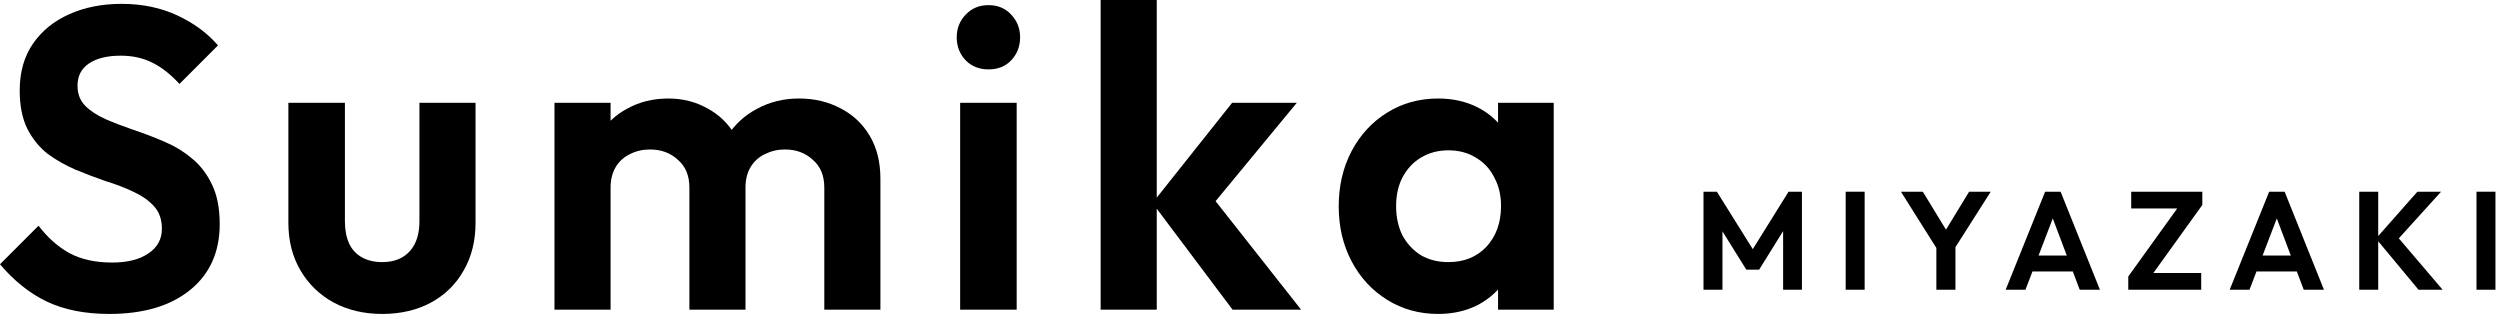 <svg width="251" height="32" viewBox="0 0 251 32" fill="none" xmlns="http://www.w3.org/2000/svg">
<path d="M144.383 31.519C142.491 31.519 140.786 31.046 139.266 30.1C137.747 29.154 136.557 27.864 135.697 26.23C134.837 24.596 134.407 22.761 134.407 20.726C134.407 18.662 134.837 16.813 135.697 15.179C136.557 13.545 137.747 12.255 139.266 11.309C140.786 10.363 142.491 9.89 144.383 9.89C145.874 9.89 147.207 10.191 148.382 10.793C149.558 11.395 150.489 12.241 151.177 13.33C151.894 14.391 152.281 15.595 152.338 16.942V24.424C152.281 25.8 151.894 27.018 151.177 28.079C150.489 29.14 149.558 29.985 148.382 30.616C147.207 31.218 145.874 31.519 144.383 31.519ZM145.415 26.316C146.992 26.316 148.268 25.8 149.242 24.768C150.217 23.707 150.704 22.346 150.704 20.683C150.704 19.594 150.475 18.633 150.016 17.802C149.586 16.942 148.97 16.283 148.167 15.824C147.393 15.337 146.476 15.093 145.415 15.093C144.383 15.093 143.466 15.337 142.663 15.824C141.889 16.283 141.273 16.942 140.814 17.802C140.384 18.633 140.169 19.594 140.169 20.683C140.169 21.801 140.384 22.79 140.814 23.65C141.273 24.481 141.889 25.141 142.663 25.628C143.466 26.087 144.383 26.316 145.415 26.316ZM150.403 31.089V25.499L151.306 20.425L150.403 15.437V10.32H155.993V31.089H150.403Z" fill="black"/>
<path d="M123.749 31.089L115.708 20.382L123.706 10.32H130.199L120.825 21.672L121.04 18.92L130.629 31.089H123.749ZM110.505 31.089V0H116.138V31.089H110.505Z" fill="black"/>
<path d="M96.399 31.089V10.32H102.075V31.089H96.399ZM99.237 6.966C98.32 6.966 97.56 6.665 96.958 6.063C96.356 5.432 96.055 4.658 96.055 3.741C96.055 2.852 96.356 2.093 96.958 1.462C97.56 0.831 98.32 0.516 99.237 0.516C100.183 0.516 100.943 0.831 101.516 1.462C102.118 2.093 102.419 2.852 102.419 3.741C102.419 4.658 102.118 5.432 101.516 6.063C100.943 6.665 100.183 6.966 99.237 6.966Z" fill="black"/>
<path d="M55.67 31.089V10.32H61.303V31.089H55.67ZM69.215 31.089V18.834C69.215 17.63 68.828 16.698 68.054 16.039C67.309 15.351 66.377 15.007 65.259 15.007C64.514 15.007 63.84 15.165 63.238 15.48C62.636 15.767 62.163 16.197 61.819 16.77C61.475 17.343 61.303 18.031 61.303 18.834L59.11 17.759C59.11 16.154 59.454 14.763 60.142 13.588C60.859 12.413 61.819 11.51 63.023 10.879C64.227 10.22 65.589 9.89 67.108 9.89C68.541 9.89 69.846 10.22 71.021 10.879C72.197 11.51 73.128 12.413 73.816 13.588C74.504 14.735 74.848 16.125 74.848 17.759V31.089H69.215ZM82.76 31.089V18.834C82.76 17.63 82.373 16.698 81.599 16.039C80.854 15.351 79.922 15.007 78.804 15.007C78.088 15.007 77.414 15.165 76.783 15.48C76.181 15.767 75.708 16.197 75.364 16.77C75.02 17.343 74.848 18.031 74.848 18.834L71.623 18.06C71.738 16.397 72.182 14.964 72.956 13.76C73.73 12.527 74.748 11.581 76.009 10.922C77.27 10.234 78.675 9.89 80.223 9.89C81.771 9.89 83.162 10.22 84.394 10.879C85.627 11.51 86.602 12.427 87.318 13.631C88.035 14.835 88.393 16.268 88.393 17.931V31.089H82.76Z" fill="black"/>
<path d="M38.37 31.519C36.536 31.519 34.902 31.132 33.468 30.358C32.064 29.584 30.96 28.509 30.157 27.133C29.355 25.757 28.953 24.166 28.953 22.36V10.32H34.629V22.231C34.629 23.091 34.773 23.836 35.059 24.467C35.346 25.069 35.776 25.528 36.349 25.843C36.923 26.158 37.596 26.316 38.37 26.316C39.546 26.316 40.463 25.958 41.122 25.241C41.782 24.524 42.111 23.521 42.111 22.231V10.32H47.744V22.36C47.744 24.195 47.343 25.8 46.54 27.176C45.766 28.552 44.663 29.627 43.229 30.401C41.825 31.146 40.205 31.519 38.37 31.519Z" fill="black"/>
<path d="M10.965 31.519C8.528 31.519 6.436 31.103 4.687 30.272C2.967 29.441 1.405 28.194 0 26.531L3.87 22.661C4.759 23.836 5.791 24.754 6.966 25.413C8.141 26.044 9.575 26.359 11.266 26.359C12.785 26.359 13.989 26.058 14.878 25.456C15.795 24.854 16.254 24.023 16.254 22.962C16.254 22.045 15.996 21.299 15.48 20.726C14.964 20.153 14.276 19.665 13.416 19.264C12.585 18.863 11.653 18.504 10.621 18.189C9.618 17.845 8.6 17.458 7.568 17.028C6.565 16.598 5.633 16.068 4.773 15.437C3.942 14.778 3.268 13.946 2.752 12.943C2.236 11.911 1.978 10.621 1.978 9.073C1.978 7.238 2.422 5.676 3.311 4.386C4.2 3.096 5.418 2.107 6.966 1.419C8.514 0.731 10.263 0.387 12.212 0.387C14.276 0.387 16.139 0.774 17.802 1.548C19.465 2.322 20.826 3.325 21.887 4.558L18.017 8.428C17.128 7.453 16.211 6.737 15.265 6.278C14.348 5.819 13.301 5.59 12.126 5.59C10.779 5.59 9.718 5.848 8.944 6.364C8.17 6.88 7.783 7.625 7.783 8.6C7.783 9.431 8.041 10.105 8.557 10.621C9.073 11.137 9.747 11.581 10.578 11.954C11.438 12.327 12.37 12.685 13.373 13.029C14.405 13.373 15.423 13.76 16.426 14.19C17.458 14.62 18.39 15.179 19.221 15.867C20.081 16.555 20.769 17.444 21.285 18.533C21.801 19.594 22.059 20.912 22.059 22.489C22.059 25.298 21.07 27.506 19.092 29.111C17.114 30.716 14.405 31.519 10.965 31.519Z" fill="black"/>
<path d="M248.64 29.089V19.247H250.544V29.089H248.64Z" fill="black"/>
<path d="M242.818 29.089L238.548 23.951L242.706 19.247H245.086L240.452 24.357V23.475L245.24 29.089H242.818ZM236.868 29.089V19.247H238.772V29.089H236.868Z" fill="black"/>
<path d="M223.861 29.089L227.823 19.247H229.377L233.325 29.089H231.295L228.243 21.011H228.943L225.849 29.089H223.861ZM225.961 27.255V25.659H231.253V27.255H225.961Z" fill="black"/>
<path d="M213.679 27.759L218.845 20.577H221.113L215.947 27.759H213.679ZM213.679 29.089V27.759L215.107 27.409H221.001V29.089H213.679ZM213.973 20.927V19.247H221.113V20.577L219.671 20.927H213.973Z" fill="black"/>
<path d="M201.369 29.089L205.331 19.247H206.885L210.833 29.089H208.803L205.751 21.011H206.451L203.357 29.089H201.369ZM203.469 27.255V25.659H208.761V27.255H203.469Z" fill="black"/>
<path d="M194.662 25.295L190.854 19.247H193.052L196.006 24.091H194.746L197.7 19.247H199.87L196.02 25.295H194.662ZM194.41 29.089V24.273H196.328V29.089H194.41Z" fill="black"/>
<path d="M185.306 29.089V19.247H187.21V29.089H185.306Z" fill="black"/>
<path d="M171.031 29.089V19.247H172.375L176.365 25.631H175.595L179.571 19.247H180.915V29.089H179.025V22.509L179.389 22.621L176.617 27.073H175.329L172.557 22.621L172.935 22.509V29.089H171.031Z" fill="black"/>
</svg>
